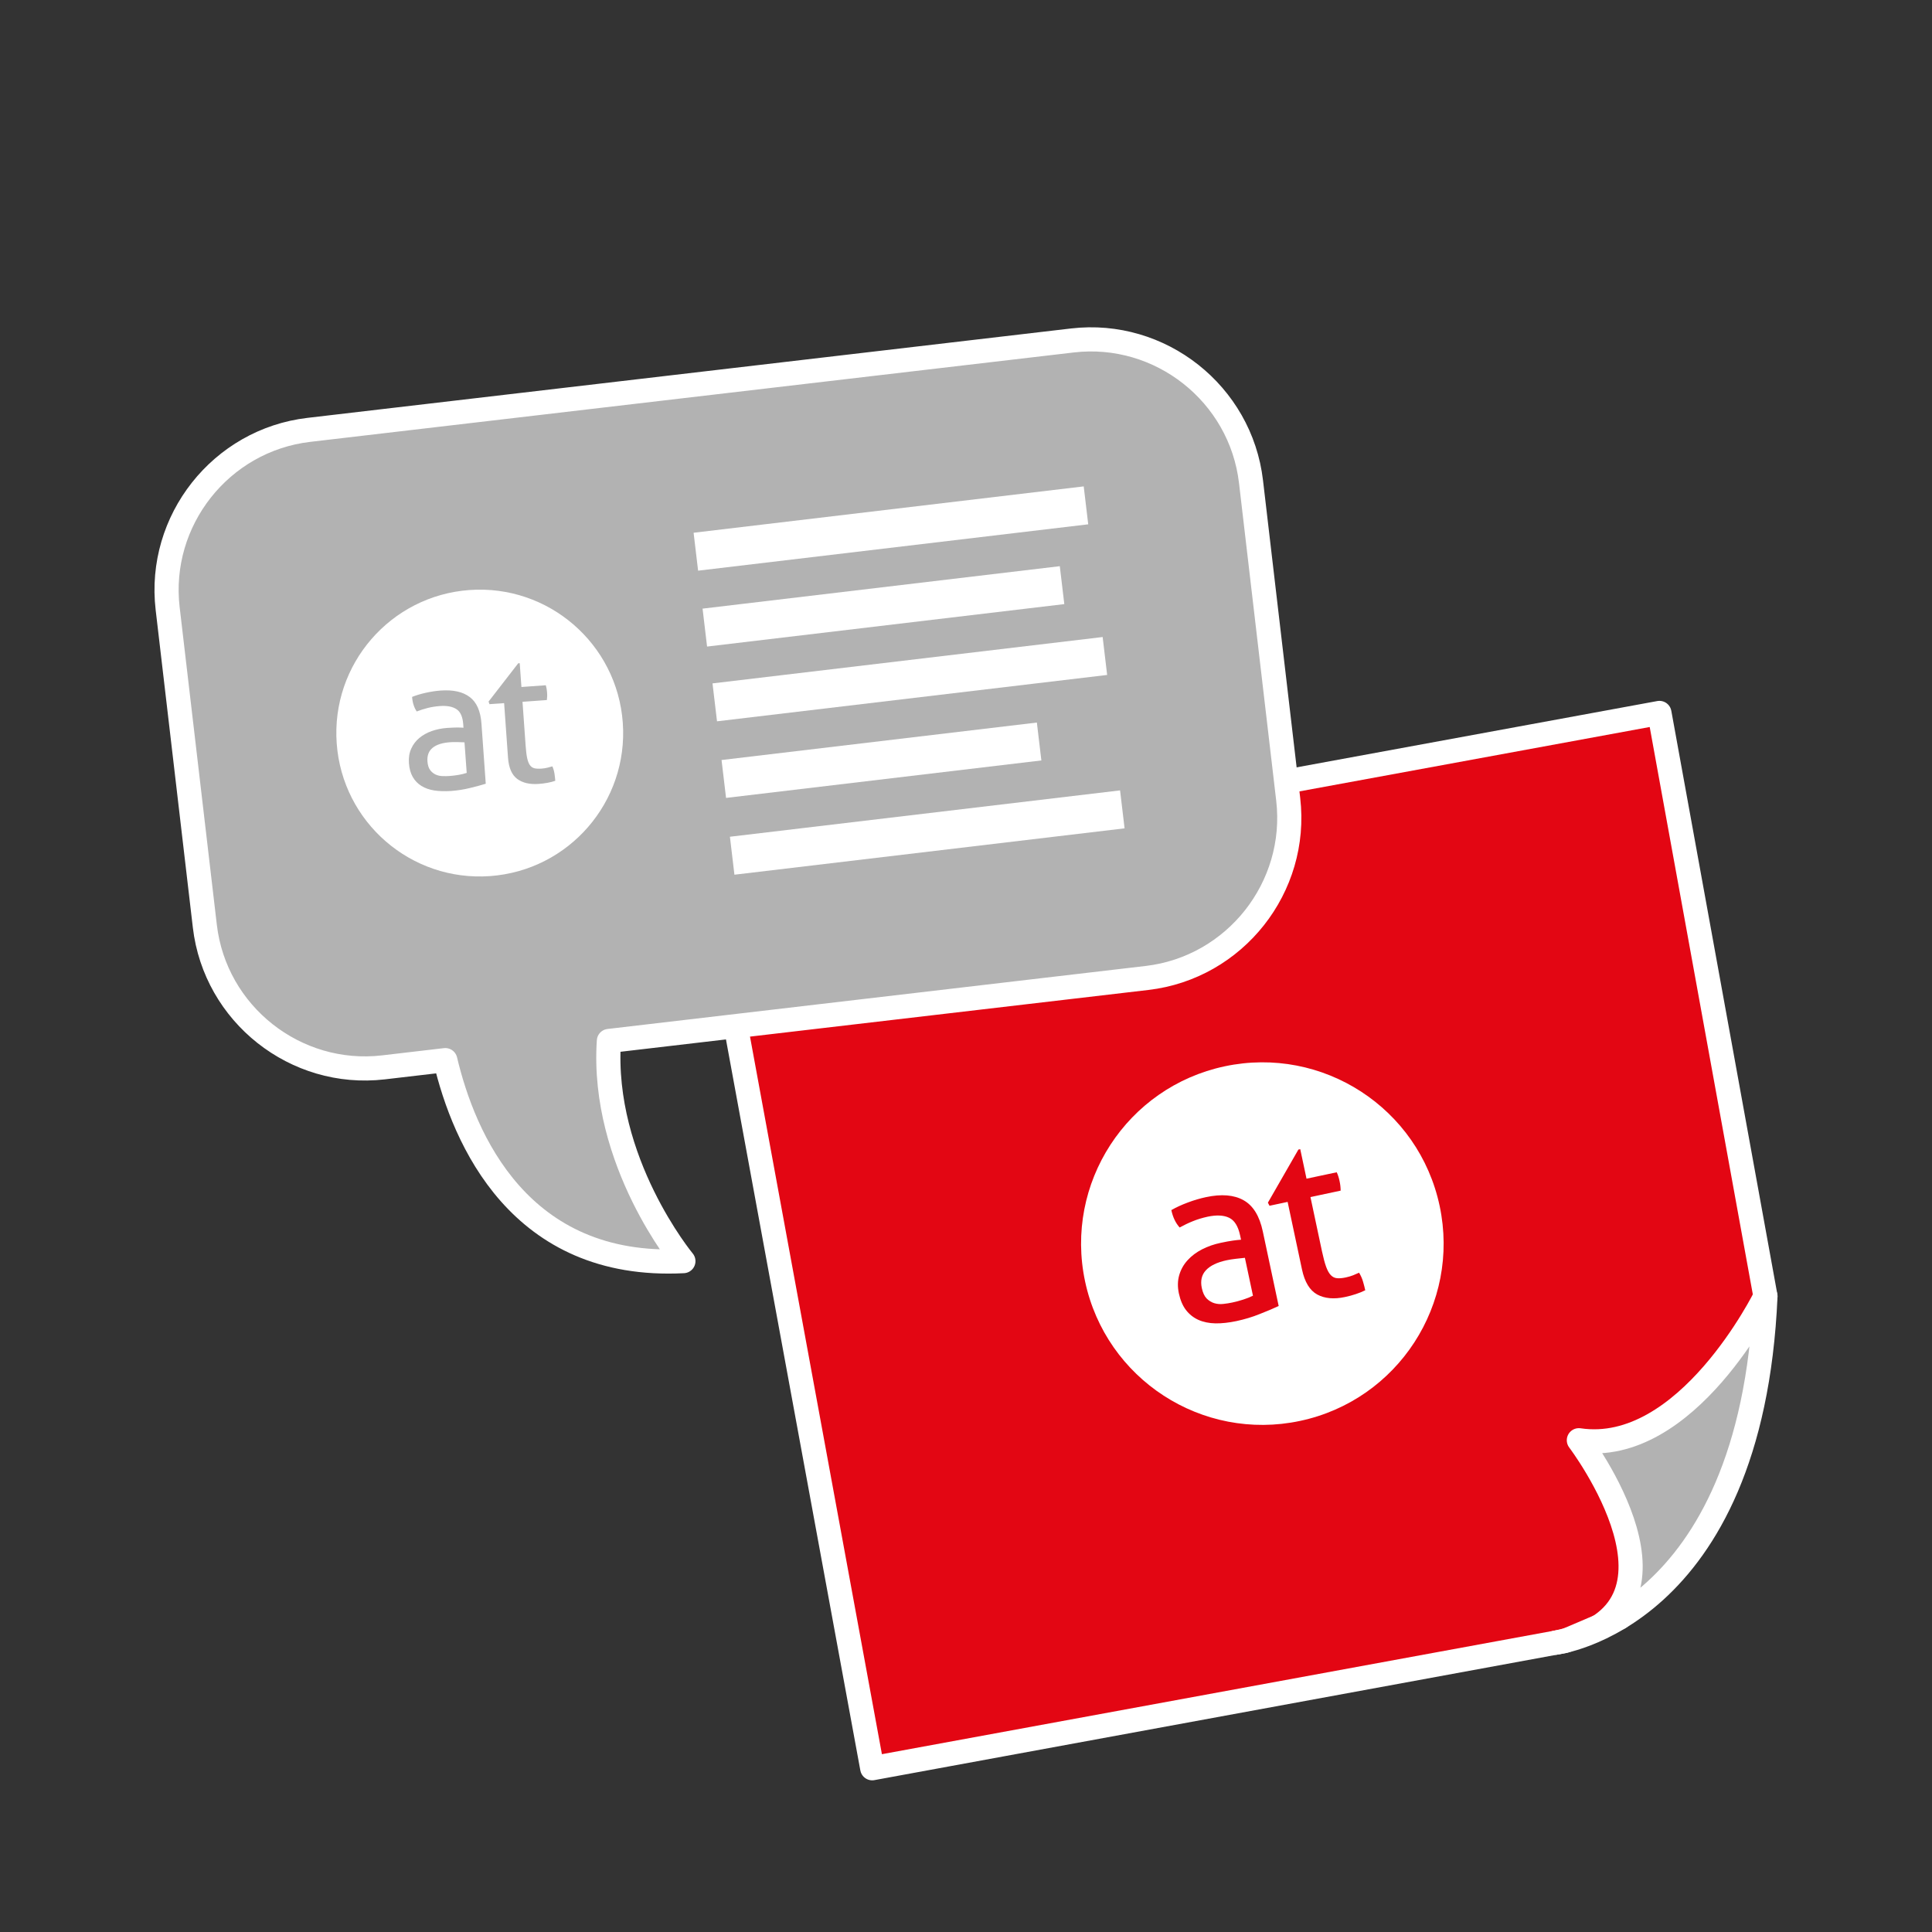 <?xml version="1.0" encoding="utf-8"?>
<!-- Generator: Adobe Illustrator 16.0.4, SVG Export Plug-In . SVG Version: 6.00 Build 0)  -->
<!DOCTYPE svg PUBLIC "-//W3C//DTD SVG 1.1//EN" "http://www.w3.org/Graphics/SVG/1.1/DTD/svg11.dtd">
<svg xmlns="http://www.w3.org/2000/svg" xmlns:xlink="http://www.w3.org/1999/xlink" version="1.1" id="Ebene_1" x="0px" y="0px" width="120px" height="120px" viewBox="0 0 120 120" enable-background="new 0 0 120 120" xml:space="preserve">
		<rect x="0" y="0" width="120" height="120" fill="#333333" stroke="none"/>
		<polygon fill="#e30613" stroke="#FFFFFF" stroke-width="1.5" stroke-linecap="round" stroke-linejoin="round" stroke-miterlimit="10" points="    44.118,55.118 103.07,44.282 109.655,80.515 107.632,89.901 100.585,100.478 97.208,101.921 54.175,109.829 "/>
		<path fill="#B2B2B2" stroke="#FFFFFF" stroke-width="1.5" stroke-linecap="round" stroke-linejoin="round" stroke-miterlimit="10" d="    M80.013,49.647l-2.311-19.73c-0.64-5.463-5.632-9.41-11.095-8.77L19.182,26.7c-5.462,0.639-9.408,5.633-8.769,11.096l2.31,19.73    c0.64,5.463,5.632,9.408,11.095,8.77l3.84-0.449c1.161,4.896,4.621,13.012,14.789,12.484c0,0-5.125-6.178-4.628-13.674l33.425-3.914    C76.706,60.103,80.651,55.11,80.013,49.647z"/>
		<path fill="#B2B2B2" stroke="#FFFFFF" stroke-width="1.5" stroke-linecap="round" stroke-linejoin="round" stroke-miterlimit="10" d="    M109.655,80.515c0,0-4.876,9.939-11.589,8.941c0,0,8.118,10.701-1.448,12.574C96.618,102.03,108.781,100.612,109.655,80.515z"/>
	<g class="type default">
		<path fill="#FFFFFF" d="M76.067,66.231c-6.082,1.293-9.964,7.273-8.672,13.354c1.295,6.082,7.273,9.963,13.354,8.67    c6.081-1.291,9.962-7.271,8.67-13.352C88.128,68.821,82.149,64.937,76.067,66.231z M79.421,81.118    c-0.318,0.15-0.71,0.316-1.176,0.498c-0.461,0.188-0.943,0.33-1.443,0.438c-0.472,0.1-0.906,0.148-1.305,0.143    c-0.398-0.008-0.751-0.08-1.057-0.215c-0.305-0.137-0.562-0.338-0.77-0.605c-0.207-0.266-0.355-0.611-0.447-1.035    c-0.088-0.412-0.08-0.795,0.021-1.143c0.102-0.35,0.275-0.658,0.521-0.926c0.243-0.268,0.543-0.492,0.896-0.674    s0.738-0.314,1.149-0.402c0.31-0.066,0.562-0.113,0.765-0.141c0.197-0.029,0.367-0.045,0.508-0.055l-0.059-0.273    c-0.121-0.568-0.35-0.934-0.685-1.092c-0.335-0.16-0.776-0.18-1.325-0.066c-0.338,0.074-0.648,0.168-0.928,0.283    c-0.284,0.113-0.555,0.246-0.816,0.389c-0.25-0.277-0.422-0.639-0.516-1.08c0.304-0.176,0.649-0.332,1.031-0.475    c0.381-0.143,0.754-0.252,1.119-0.33c0.963-0.205,1.74-0.143,2.334,0.191c0.594,0.33,0.994,0.977,1.197,1.939L79.421,81.118z     M84.214,80.378c-0.207,0.07-0.432,0.131-0.674,0.182c-0.689,0.148-1.266,0.094-1.729-0.158c-0.461-0.256-0.774-0.771-0.941-1.549    l-0.893-4.201l-1.125,0.24L78.751,74.7l1.895-3.299l0.115-0.023l0.389,1.832l1.877-0.398c0.072,0.156,0.131,0.334,0.173,0.535    c0.025,0.107,0.04,0.209,0.052,0.309c0.01,0.096,0.018,0.197,0.018,0.297l-1.875,0.4l0.717,3.375    c0.087,0.404,0.172,0.723,0.256,0.955c0.086,0.234,0.182,0.408,0.293,0.52c0.109,0.113,0.237,0.176,0.386,0.189    c0.147,0.014,0.327-0.002,0.54-0.047c0.164-0.035,0.314-0.08,0.453-0.133c0.139-0.055,0.267-0.111,0.375-0.162    c0.107,0.176,0.191,0.365,0.248,0.564s0.104,0.375,0.135,0.527C84.614,80.231,84.419,80.312,84.214,80.378z"/>
		<path fill="#FFFFFF" d="M76.194,78.276c-0.597,0.127-1.027,0.336-1.294,0.623c-0.265,0.287-0.35,0.654-0.253,1.109    c0.062,0.287,0.162,0.5,0.301,0.645c0.143,0.141,0.302,0.238,0.477,0.291c0.18,0.053,0.365,0.068,0.562,0.045    c0.195-0.02,0.381-0.051,0.554-0.088c0.222-0.047,0.446-0.107,0.679-0.182c0.23-0.072,0.432-0.156,0.604-0.24l-0.501-2.354    c-0.148,0.012-0.334,0.033-0.561,0.061C76.538,78.212,76.347,78.243,76.194,78.276z"/>
		<path fill="#FFFFFF" d="M29.162,36.647c-4.906,0.352-8.6,4.615-8.249,9.521c0.352,4.906,4.614,8.6,9.521,8.248    c4.906-0.352,8.599-4.613,8.249-9.52C38.332,39.989,34.07,36.296,29.162,36.647z M30.171,48.679    c-0.267,0.084-0.591,0.17-0.976,0.264c-0.383,0.096-0.777,0.156-1.179,0.186c-0.381,0.025-0.727,0.016-1.039-0.031    c-0.311-0.049-0.579-0.143-0.803-0.283c-0.225-0.141-0.404-0.324-0.538-0.559c-0.133-0.23-0.213-0.518-0.237-0.859    c-0.024-0.334,0.023-0.631,0.141-0.893c0.117-0.264,0.287-0.486,0.508-0.67s0.479-0.326,0.777-0.43    c0.296-0.104,0.612-0.166,0.944-0.191c0.25-0.016,0.453-0.025,0.614-0.027c0.159,0,0.293,0.006,0.404,0.014l-0.016-0.221    c-0.033-0.457-0.172-0.77-0.417-0.93c-0.245-0.162-0.589-0.227-1.032-0.195c-0.272,0.02-0.525,0.059-0.758,0.119    c-0.234,0.059-0.461,0.133-0.681,0.217c-0.166-0.244-0.261-0.547-0.287-0.904c0.257-0.104,0.545-0.189,0.859-0.258    c0.314-0.07,0.619-0.115,0.914-0.137c0.776-0.057,1.379,0.078,1.808,0.404c0.429,0.322,0.672,0.873,0.727,1.648L30.171,48.679z     M34.006,48.622c-0.169,0.031-0.352,0.055-0.546,0.068c-0.557,0.041-1.003-0.064-1.337-0.312c-0.334-0.25-0.523-0.689-0.569-1.316    l-0.242-3.389l-0.908,0.064l-0.058-0.16l1.842-2.379l0.093-0.006l0.106,1.479l1.514-0.109c0.04,0.131,0.067,0.277,0.078,0.439    c0.008,0.086,0.008,0.168,0.007,0.246c-0.003,0.076-0.008,0.156-0.019,0.234l-1.513,0.109l0.194,2.725    c0.023,0.326,0.055,0.586,0.096,0.775c0.042,0.193,0.098,0.34,0.173,0.439c0.073,0.1,0.167,0.164,0.282,0.191    c0.114,0.025,0.257,0.033,0.429,0.021c0.132-0.01,0.254-0.027,0.37-0.057c0.114-0.027,0.22-0.055,0.311-0.084    c0.065,0.148,0.11,0.307,0.133,0.469s0.04,0.305,0.048,0.428C34.336,48.55,34.175,48.591,34.006,48.622z"/>
		<path fill="#FFFFFF" d="M27.952,46.101c-0.482,0.035-0.843,0.15-1.083,0.348c-0.239,0.197-0.346,0.475-0.319,0.842    c0.017,0.232,0.072,0.41,0.166,0.537c0.096,0.127,0.21,0.219,0.342,0.281c0.134,0.061,0.278,0.092,0.435,0.096    c0.156,0.006,0.304,0.002,0.443-0.008c0.18-0.014,0.362-0.035,0.552-0.068c0.188-0.033,0.355-0.074,0.5-0.123l-0.137-1.898    c-0.118-0.008-0.266-0.012-0.446-0.016C28.227,46.087,28.075,46.093,27.952,46.101z"/>
			<rect x="43.148" y="31.616" transform="matrix(0.993 -0.118 0.118 0.993 -3.496 6.787)" fill="#FFFFFF" width="24.402" height="2.372"/>
			<rect x="43.717" y="36.446" transform="matrix(0.993 -0.118 0.118 0.993 -4.074 6.771)" fill="#FFFFFF" width="22.345" height="2.372"/>
			<rect x="44.289" y="41.031" transform="matrix(-0.993 0.118 -0.118 -0.993 117.588 77.44)" fill="#FFFFFF" width="24.403" height="2.372"/>
			<rect x="44.865" y="46.066" transform="matrix(-0.993 0.118 -0.118 -0.993 114.668 87.682)" fill="#FFFFFF" width="19.723" height="2.37"/>
			<rect x="45.412" y="50.496" transform="matrix(0.993 -0.118 0.118 0.993 -5.716 7.188)" fill="#FFFFFF" width="24.404" height="2.374"/>
	</g>
	
</svg>

